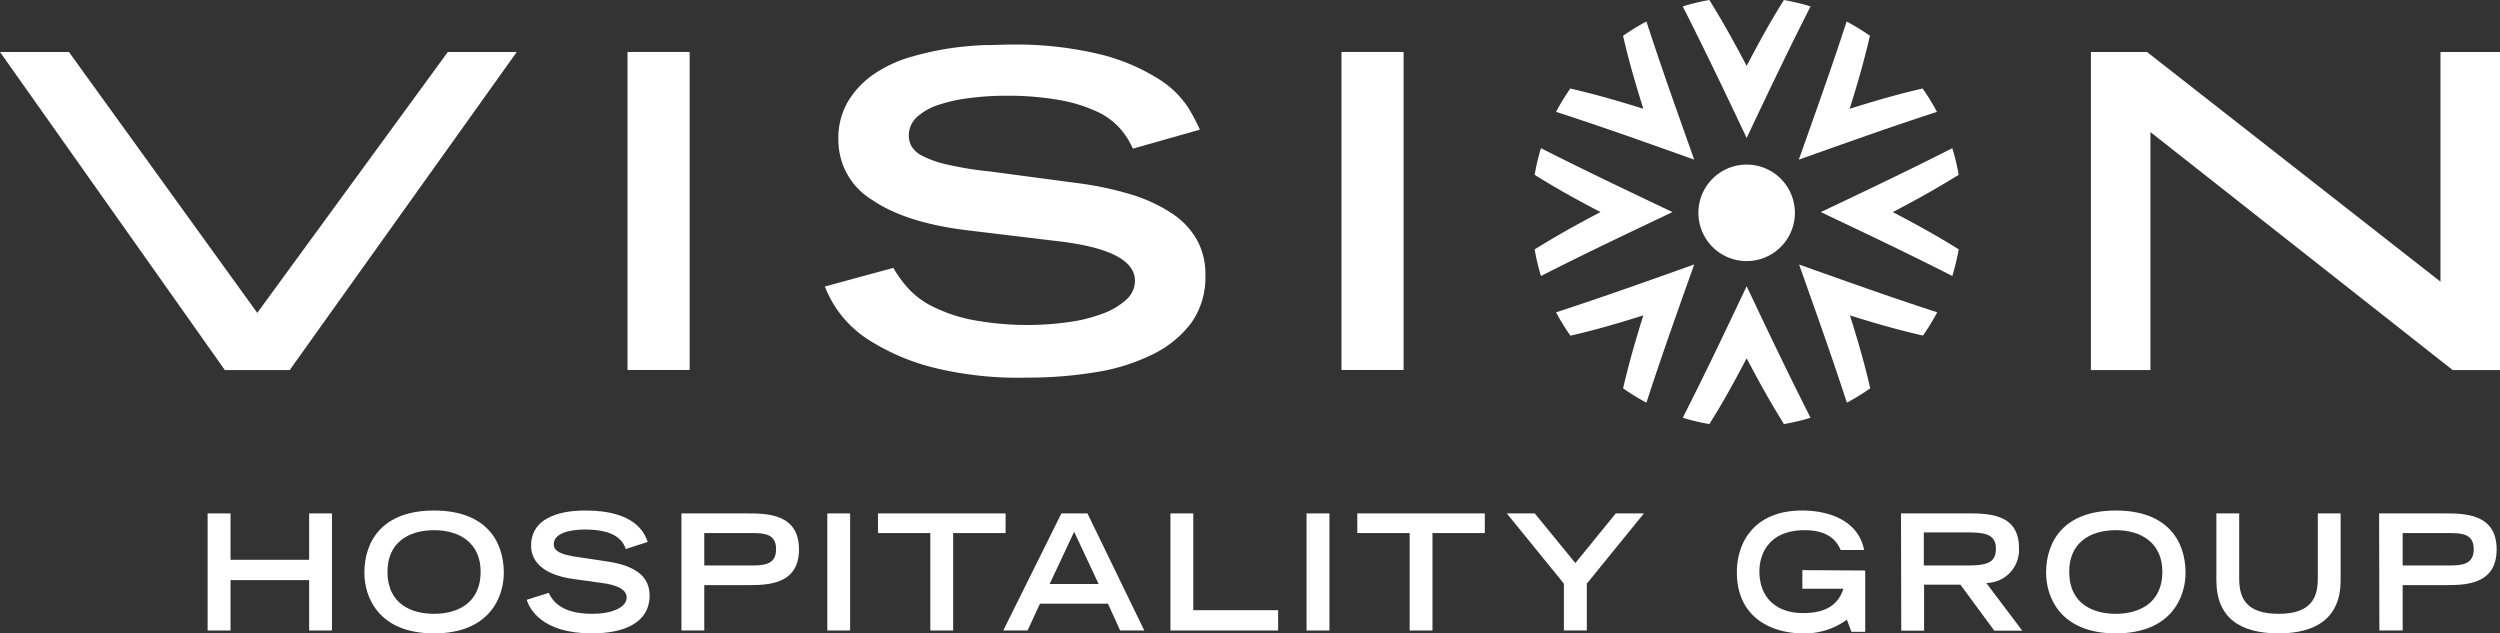 <svg id="Layer_1" data-name="Layer 1" xmlns="http://www.w3.org/2000/svg" width="268.4" height="68" viewBox="0 0 268.4 68">
  <rect x="0" y="0" width="268.4" height="68" fill="#333333" stroke="none"/>
  <defs>
    <style>
      .cls-1 {
        fill: #fff;
      }
    </style>
  </defs>
  <polygon class="cls-1" points="0 5.58 7.4 5.58 27.62 33.59 48.08 5.58 55.48 5.58 31.1 39.73 24.14 39.73 0 5.58"/>
  <rect class="cls-1" x="67.37" y="5.58" width="6.67" height="34.14"/>
  <path class="cls-1" d="M434.68,274.37a8.66,8.66,0,0,0-1.37-2.15,7.45,7.45,0,0,0-2.47-1.82,16.25,16.25,0,0,0-4-1.24,31.37,31.37,0,0,0-5.87-.47,29.28,29.28,0,0,0-3.78.24,17.08,17.08,0,0,0-3.33.72,6.42,6.42,0,0,0-2.36,1.32,2.66,2.66,0,0,0-.88,2,2.45,2.45,0,0,0,.27,1.11,2.78,2.78,0,0,0,1.18,1.06,10.86,10.86,0,0,0,2.65.93,36,36,0,0,0,4.64.75l9.22,1.23a35,35,0,0,1,5.84,1.22,16.7,16.7,0,0,1,4.37,2,8.34,8.34,0,0,1,2.73,2.83,7.53,7.53,0,0,1,.94,3.81A8.46,8.46,0,0,1,441,293a11.41,11.41,0,0,1-4.15,3.43,21.18,21.18,0,0,1-6.11,1.93,44.74,44.74,0,0,1-7.4.59A37.94,37.94,0,0,1,413,297.81a23.89,23.89,0,0,1-6.46-2.77,11.82,11.82,0,0,1-4.93-5.87l7.35-2a12.86,12.86,0,0,0,1.42,2,8.8,8.8,0,0,0,2.51,2,16.79,16.79,0,0,0,4.22,1.52,32.06,32.06,0,0,0,10.82.28,16.85,16.85,0,0,0,3.62-.93,7.61,7.61,0,0,0,2.44-1.48,2.72,2.72,0,0,0,.91-2q0-3.33-8.47-4.28l-9.32-1.12q-6.81-.8-10.43-3.29a7.5,7.5,0,0,1-3.62-6.43,7.74,7.74,0,0,1,1.13-4.3,9.55,9.55,0,0,1,2.89-2.91,13.94,13.94,0,0,1,3.94-1.76,31.77,31.77,0,0,1,4.18-.9,34.82,34.82,0,0,1,3.64-.32c1.1,0,1.89-.05,2.39-.05a38.51,38.51,0,0,1,10.16,1.1,21.33,21.33,0,0,1,6.08,2.61,10.23,10.23,0,0,1,3.11,3,20.44,20.44,0,0,1,1.29,2.42Z" transform="translate(-313.05 -258.41)"/>
  <rect class="cls-1" x="144.02" y="5.58" width="6.67" height="34.14"/>
  <polygon class="cls-1" points="224.48 5.58 230.5 5.58 262.01 30.24 262.01 5.58 268.4 5.58 268.4 39.73 263.32 39.73 230.87 14.18 230.87 39.73 224.48 39.73 224.48 5.58"/>
  <polygon class="cls-1" points="22.29 55.12 24.75 55.12 24.75 60.1 33.19 60.1 33.19 55.12 35.64 55.12 35.64 67.69 33.19 67.69 33.19 62.28 24.75 62.28 24.75 67.69 22.29 67.69 22.29 55.12"/>
  <path class="cls-1" d="M364.65,319.78c0-3-2.16-4.45-5-4.45s-5,1.42-5,4.45c0,3.56,2.68,4.53,5,4.53s5-1,5-4.53m-5-6.56c5.54,0,7.49,3.25,7.49,6.69,0,2.61-1.54,6.5-7.49,6.5s-7.48-3.89-7.48-6.5c0-3.44,1.95-6.69,7.48-6.69" transform="translate(-313.05 -258.41)"/>
  <path class="cls-1" d="M380.24,317.35c-.4-1.12-1.42-2.09-4.41-2.09-1.66,0-3.33.42-3.33,1.57,0,.54.31,1.11,2.81,1.42l3,.45c2.82.43,4.48,1.52,4.48,3.63,0,3-2.84,4.08-6.19,4.08-5.4,0-6.71-2.66-7-3.61l2.36-.74c.45.92,1.38,2.25,4.71,2.25,2,0,3.66-.66,3.66-1.75,0-.82-.93-1.35-2.73-1.57l-3-.42c-2.91-.4-4.53-1.66-4.53-3.58,0-3.77,4.89-3.77,5.86-3.77,5.41,0,6.35,2.51,6.66,3.37Z" transform="translate(-313.05 -258.41)"/>
  <path class="cls-1" d="M393.75,319.12c1.4,0,2.62-.12,2.62-1.75s-1.22-1.73-2.62-1.73h-5.09v3.48Zm-7.54-5.59h7c2.13,0,5.62,0,5.62,3.86s-3.49,3.84-5.62,3.84h-4.55v4.87h-2.45Z" transform="translate(-313.05 -258.41)"/>
  <rect class="cls-1" x="88.82" y="55.12" width="2.45" height="12.57"/>
  <polygon class="cls-1" points="99.88 57.23 94.26 57.23 94.26 55.12 107.96 55.12 107.96 57.23 102.33 57.23 102.33 67.69 99.88 67.69 99.88 57.23"/>
  <path class="cls-1" d="M431,321.11l-2.63-5.61-2.63,5.61Zm-4-7.58h2.8l6.1,12.57h-2.59L432,323.22H424.7l-1.33,2.88h-2.61Z" transform="translate(-313.05 -258.41)"/>
  <polygon class="cls-1" points="125.66 55.12 128.11 55.12 128.11 65.51 137.22 65.51 137.22 67.69 125.66 67.69 125.66 55.12"/>
  <rect class="cls-1" x="140.27" y="55.12" width="2.46" height="12.57"/>
  <polygon class="cls-1" points="151.34 57.23 145.72 57.23 145.72 55.12 159.41 55.12 159.41 57.23 153.79 57.23 153.79 67.69 151.34 67.69 151.34 57.23"/>
  <polygon class="cls-1" points="167.9 62.66 161.77 55.12 164.77 55.12 169.13 60.45 173.47 55.12 176.49 55.12 170.36 62.66 170.36 67.69 167.9 67.69 167.9 62.66"/>
  <path class="cls-1" d="M513.3,319.66v6.58h-1.48l-.49-1.3a7.66,7.66,0,0,1-4.7,1.47c-3.21,0-7.11-1.57-7.11-6.56,0-3.36,2-6.63,7-6.63,2.89,0,6.05,1.07,6.66,4.24h-2.51c-.3-.64-1-2.13-3.86-2.13-3.94,0-4.87,2.66-4.87,4.41,0,3,2,4.49,4.67,4.49,2.42,0,3.76-.84,4.35-2.61h-4.41v-2Z" transform="translate(-313.05 -258.41)"/>
  <path class="cls-1" d="M524.33,319.12c2,0,3-.3,3-1.78s-1-1.77-3-1.77h-4.74v3.55Zm-7.19-5.59h7.55c3,0,5.12.68,5.12,3.76A3.55,3.55,0,0,1,526.3,321l3.86,5.12h-3l-3.64-4.94h-3.9v4.94h-2.45Z" transform="translate(-313.05 -258.41)"/>
  <path class="cls-1" d="M545.2,319.78c0-3-2.16-4.45-5-4.45s-5,1.42-5,4.45c0,3.56,2.68,4.53,5,4.53s5-1,5-4.53m-5-6.56c5.53,0,7.49,3.25,7.49,6.69,0,2.61-1.54,6.5-7.49,6.5s-7.48-3.89-7.48-6.5c0-3.44,1.95-6.69,7.48-6.69" transform="translate(-313.05 -258.41)"/>
  <path class="cls-1" d="M564.34,320.71c0,4-2.57,5.7-6.67,5.7s-6.67-1.66-6.67-5.7v-7.18h2.45v7c0,2.08.74,3.78,4.22,3.78s4.22-1.7,4.22-3.78v-7h2.45Z" transform="translate(-313.05 -258.41)"/>
  <path class="cls-1" d="M576,319.12c1.4,0,2.63-.12,2.63-1.75s-1.23-1.73-2.63-1.73H571v3.48Zm-7.53-5.59h7c2.13,0,5.62,0,5.62,3.86s-3.49,3.84-5.62,3.84H571v4.87H568.5Z" transform="translate(-313.05 -258.41)"/>
  <path class="cls-1" d="M500.57,276.08a5.18,5.18,0,1,0,5.18,5.18,5.18,5.18,0,0,0-5.18-5.18" transform="translate(-313.05 -258.41)"/>
  <path class="cls-1" d="M507.43,259.1a22.5,22.5,0,0,0-2.86-.69c-1.14,1.83-2.18,3.59-4,7.08-1.82-3.48-2.89-5.26-4-7.08a22.5,22.5,0,0,0-2.86.69c2.37,4.66,4.62,9.39,6.86,14.12,2.24-4.73,4.49-9.46,6.86-14.12" transform="translate(-313.05 -258.41)"/>
  <path class="cls-1" d="M521,270.42a23.75,23.75,0,0,0-1.54-2.51c-2.09.49-4.07,1-7.83,2.18,1.18-3.75,1.68-5.76,2.18-7.84a23.67,23.67,0,0,0-2.51-1.53c-1.62,5-3.38,9.9-5.13,14.83,4.93-1.75,9.85-3.51,14.83-5.13" transform="translate(-313.05 -258.41)"/>
  <path class="cls-1" d="M516.26,281.18c3.48-1.82,5.26-2.89,7.07-4a22.47,22.47,0,0,0-.68-2.86c-4.67,2.37-9.39,4.62-14.12,6.86,4.73,2.24,9.46,4.49,14.12,6.86a24.83,24.83,0,0,0,.69-2.86c-1.84-1.14-3.6-2.18-7.08-4" transform="translate(-313.05 -258.41)"/>
  <path class="cls-1" d="M511.33,301.64a23.75,23.75,0,0,0,2.51-1.54c-.49-2.1-1-4.08-2.18-7.83,3.75,1.18,5.76,1.68,7.84,2.17a23.53,23.53,0,0,0,1.53-2.5c-5-1.62-9.9-3.38-14.83-5.13,1.75,4.93,3.51,9.85,5.13,14.83" transform="translate(-313.05 -258.41)"/>
  <path class="cls-1" d="M493.71,303.26a22.89,22.89,0,0,0,2.86.68c1.14-1.83,2.18-3.59,4-7.07,1.82,3.48,2.89,5.25,4,7.07a22.47,22.47,0,0,0,2.86-.68c-2.37-4.67-4.62-9.39-6.86-14.12-2.24,4.73-4.48,9.45-6.86,14.12" transform="translate(-313.05 -258.41)"/>
  <path class="cls-1" d="M480.11,291.94a23.75,23.75,0,0,0,1.54,2.51c2.1-.49,4.08-1,7.83-2.18-1.18,3.75-1.68,5.76-2.18,7.83a24.81,24.81,0,0,0,2.51,1.54c1.62-5,3.38-9.91,5.13-14.84-4.93,1.76-9.85,3.52-14.83,5.14" transform="translate(-313.05 -258.41)"/>
  <path class="cls-1" d="M478.49,274.32a22.89,22.89,0,0,0-.68,2.86c1.83,1.14,3.59,2.18,7.07,4-3.48,1.82-5.25,2.89-7.07,4a22.89,22.89,0,0,0,.68,2.86c4.67-2.38,9.39-4.62,14.12-6.86-4.73-2.25-9.45-4.49-14.12-6.86" transform="translate(-313.05 -258.41)"/>
  <path class="cls-1" d="M489.81,260.72a22.2,22.2,0,0,0-2.51,1.54c.49,2.09,1,4.07,2.18,7.83-3.75-1.18-5.76-1.68-7.84-2.18a23.67,23.67,0,0,0-1.53,2.51c5,1.62,9.91,3.37,14.83,5.13-1.75-4.93-3.51-9.85-5.13-14.83" transform="translate(-313.05 -258.41)"/>
</svg>
